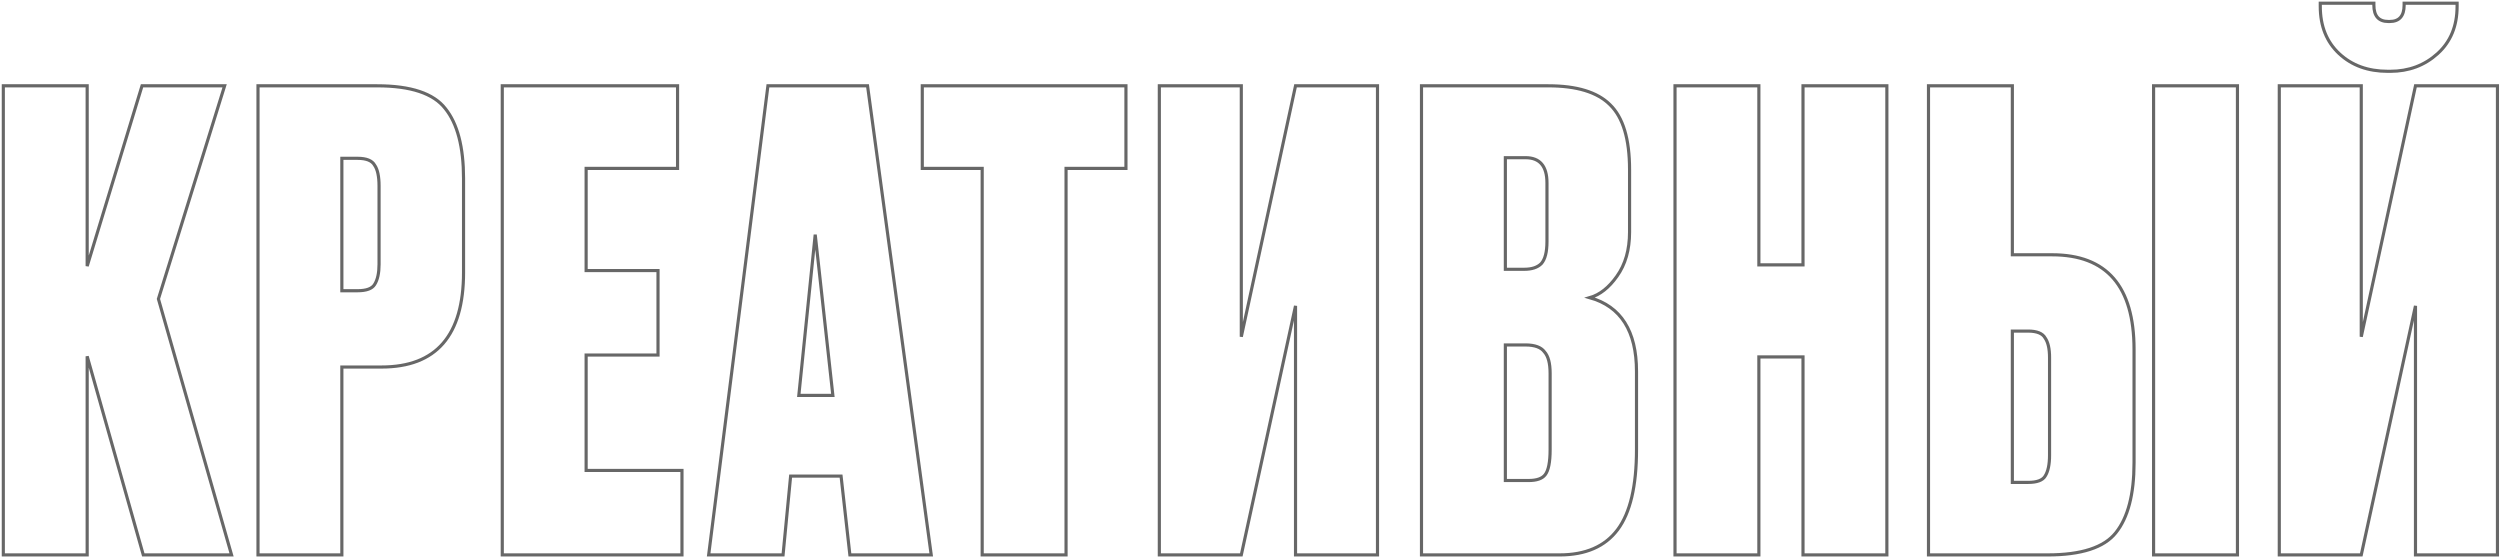 <?xml version="1.0" encoding="UTF-8"?> <svg xmlns="http://www.w3.org/2000/svg" width="793" height="177" viewBox="0 0 793 177" fill="none"> <g opacity="0.7"> <mask id="path-1-outside-1_204_1000" maskUnits="userSpaceOnUse" x="0.051" y="0.018" width="793" height="177" fill="black"> <rect fill="white" x="0.051" y="0.018" width="793" height="177"></rect> <path d="M45.451 176.018L27.651 113.018V176.018H1.051V27.218H27.651V84.418L45.051 27.218H71.251L50.251 94.818L73.451 176.018H45.451ZM121.037 116.418H108.437V176.018H81.837V27.218H119.637C130.303 27.218 137.503 29.618 141.237 34.418C145.103 39.218 147.037 46.618 147.037 56.618V86.418C147.037 106.418 138.37 116.418 121.037 116.418ZM108.437 50.218V92.218H113.437C116.237 92.218 118.037 91.552 118.837 90.218C119.77 88.752 120.237 86.618 120.237 83.818V59.018C120.237 55.952 119.77 53.752 118.837 52.418C118.037 50.952 116.237 50.218 113.437 50.218H108.437ZM159.321 27.218H214.921V53.418H185.921V85.818H208.721V112.618H185.921V149.218H216.321V176.018H159.321V27.218ZM269.584 176.018L266.784 151.018H250.784L248.384 176.018H224.784L243.584 27.218H275.184L295.384 176.018H269.584ZM258.584 74.418L253.384 125.418H264.184L258.584 74.418ZM292.549 27.218H357.149V53.418H338.149V176.018H311.549V53.418H292.549V27.218ZM410.941 176.018V97.018L393.741 176.018H367.741V27.218H393.741V106.818L410.941 27.218H436.941V176.018H410.941ZM450.899 176.018V27.218H491.099C500.166 27.218 506.699 29.218 510.699 33.218C514.833 37.218 516.899 44.085 516.899 53.818V73.618C516.899 79.218 515.566 83.885 512.899 87.618C510.366 91.218 507.499 93.485 504.299 94.418C514.166 97.218 519.099 105.018 519.099 117.818V142.618C519.099 154.218 517.099 162.685 513.099 168.018C509.099 173.352 502.966 176.018 494.699 176.018H450.899ZM483.899 109.418H477.499V152.418H484.899C487.433 152.418 489.166 151.818 490.099 150.618C491.166 149.285 491.699 146.618 491.699 142.618V118.418C491.699 115.218 491.099 112.952 489.899 111.618C488.833 110.152 486.833 109.418 483.899 109.418ZM483.899 50.018H477.499V85.418H483.499C485.899 85.418 487.699 84.818 488.899 83.618C490.099 82.285 490.699 79.952 490.699 76.618V58.018C490.699 52.685 488.433 50.018 483.899 50.018ZM557.913 113.218V176.018H531.313V27.218H557.913V84.018H571.913V27.218H598.513V176.018H571.913V113.218H557.913ZM638.318 80.818H650.918C668.251 80.818 676.918 90.818 676.918 110.818V146.818C676.918 156.818 674.985 164.218 671.118 169.018C667.385 173.685 660.185 176.018 649.518 176.018H611.718V27.218H638.318V80.818ZM638.318 153.018H643.318C646.118 153.018 647.918 152.352 648.718 151.018C649.651 149.552 650.118 147.352 650.118 144.418V113.418C650.118 110.618 649.651 108.552 648.718 107.218C647.918 105.752 646.118 105.018 643.318 105.018H638.318V153.018ZM709.718 27.218V176.018H683.118V27.218H709.718ZM766.191 176.018V97.018L748.991 176.018H722.991V27.218H748.991V106.818L766.191 27.218H792.191V176.018H766.191ZM758.191 22.618H757.391C751.125 22.618 745.991 20.752 741.991 17.018C737.991 13.285 735.991 8.285 735.991 2.018V1.018H752.991V1.618C752.991 5.085 754.525 6.818 757.591 6.818H757.991C761.058 6.818 762.591 5.085 762.591 1.618V1.018H779.391V2.018C779.391 8.285 777.325 13.285 773.191 17.018C769.058 20.752 764.058 22.618 758.191 22.618Z"></path> </mask> <path d="M45.451 176.018L27.651 113.018V176.018H1.051V27.218H27.651V84.418L45.051 27.218H71.251L50.251 94.818L73.451 176.018H45.451ZM121.037 116.418H108.437V176.018H81.837V27.218H119.637C130.303 27.218 137.503 29.618 141.237 34.418C145.103 39.218 147.037 46.618 147.037 56.618V86.418C147.037 106.418 138.37 116.418 121.037 116.418ZM108.437 50.218V92.218H113.437C116.237 92.218 118.037 91.552 118.837 90.218C119.77 88.752 120.237 86.618 120.237 83.818V59.018C120.237 55.952 119.77 53.752 118.837 52.418C118.037 50.952 116.237 50.218 113.437 50.218H108.437ZM159.321 27.218H214.921V53.418H185.921V85.818H208.721V112.618H185.921V149.218H216.321V176.018H159.321V27.218ZM269.584 176.018L266.784 151.018H250.784L248.384 176.018H224.784L243.584 27.218H275.184L295.384 176.018H269.584ZM258.584 74.418L253.384 125.418H264.184L258.584 74.418ZM292.549 27.218H357.149V53.418H338.149V176.018H311.549V53.418H292.549V27.218ZM410.941 176.018V97.018L393.741 176.018H367.741V27.218H393.741V106.818L410.941 27.218H436.941V176.018H410.941ZM450.899 176.018V27.218H491.099C500.166 27.218 506.699 29.218 510.699 33.218C514.833 37.218 516.899 44.085 516.899 53.818V73.618C516.899 79.218 515.566 83.885 512.899 87.618C510.366 91.218 507.499 93.485 504.299 94.418C514.166 97.218 519.099 105.018 519.099 117.818V142.618C519.099 154.218 517.099 162.685 513.099 168.018C509.099 173.352 502.966 176.018 494.699 176.018H450.899ZM483.899 109.418H477.499V152.418H484.899C487.433 152.418 489.166 151.818 490.099 150.618C491.166 149.285 491.699 146.618 491.699 142.618V118.418C491.699 115.218 491.099 112.952 489.899 111.618C488.833 110.152 486.833 109.418 483.899 109.418ZM483.899 50.018H477.499V85.418H483.499C485.899 85.418 487.699 84.818 488.899 83.618C490.099 82.285 490.699 79.952 490.699 76.618V58.018C490.699 52.685 488.433 50.018 483.899 50.018ZM557.913 113.218V176.018H531.313V27.218H557.913V84.018H571.913V27.218H598.513V176.018H571.913V113.218H557.913ZM638.318 80.818H650.918C668.251 80.818 676.918 90.818 676.918 110.818V146.818C676.918 156.818 674.985 164.218 671.118 169.018C667.385 173.685 660.185 176.018 649.518 176.018H611.718V27.218H638.318V80.818ZM638.318 153.018H643.318C646.118 153.018 647.918 152.352 648.718 151.018C649.651 149.552 650.118 147.352 650.118 144.418V113.418C650.118 110.618 649.651 108.552 648.718 107.218C647.918 105.752 646.118 105.018 643.318 105.018H638.318V153.018ZM709.718 27.218V176.018H683.118V27.218H709.718ZM766.191 176.018V97.018L748.991 176.018H722.991V27.218H748.991V106.818L766.191 27.218H792.191V176.018H766.191ZM758.191 22.618H757.391C751.125 22.618 745.991 20.752 741.991 17.018C737.991 13.285 735.991 8.285 735.991 2.018V1.018H752.991V1.618C752.991 5.085 754.525 6.818 757.591 6.818H757.991C761.058 6.818 762.591 5.085 762.591 1.618V1.018H779.391V2.018C779.391 8.285 777.325 13.285 773.191 17.018C769.058 20.752 764.058 22.618 758.191 22.618Z" stroke="#272727" mask="url(#path-1-outside-1_204_1000)"></path> </g> </svg> 